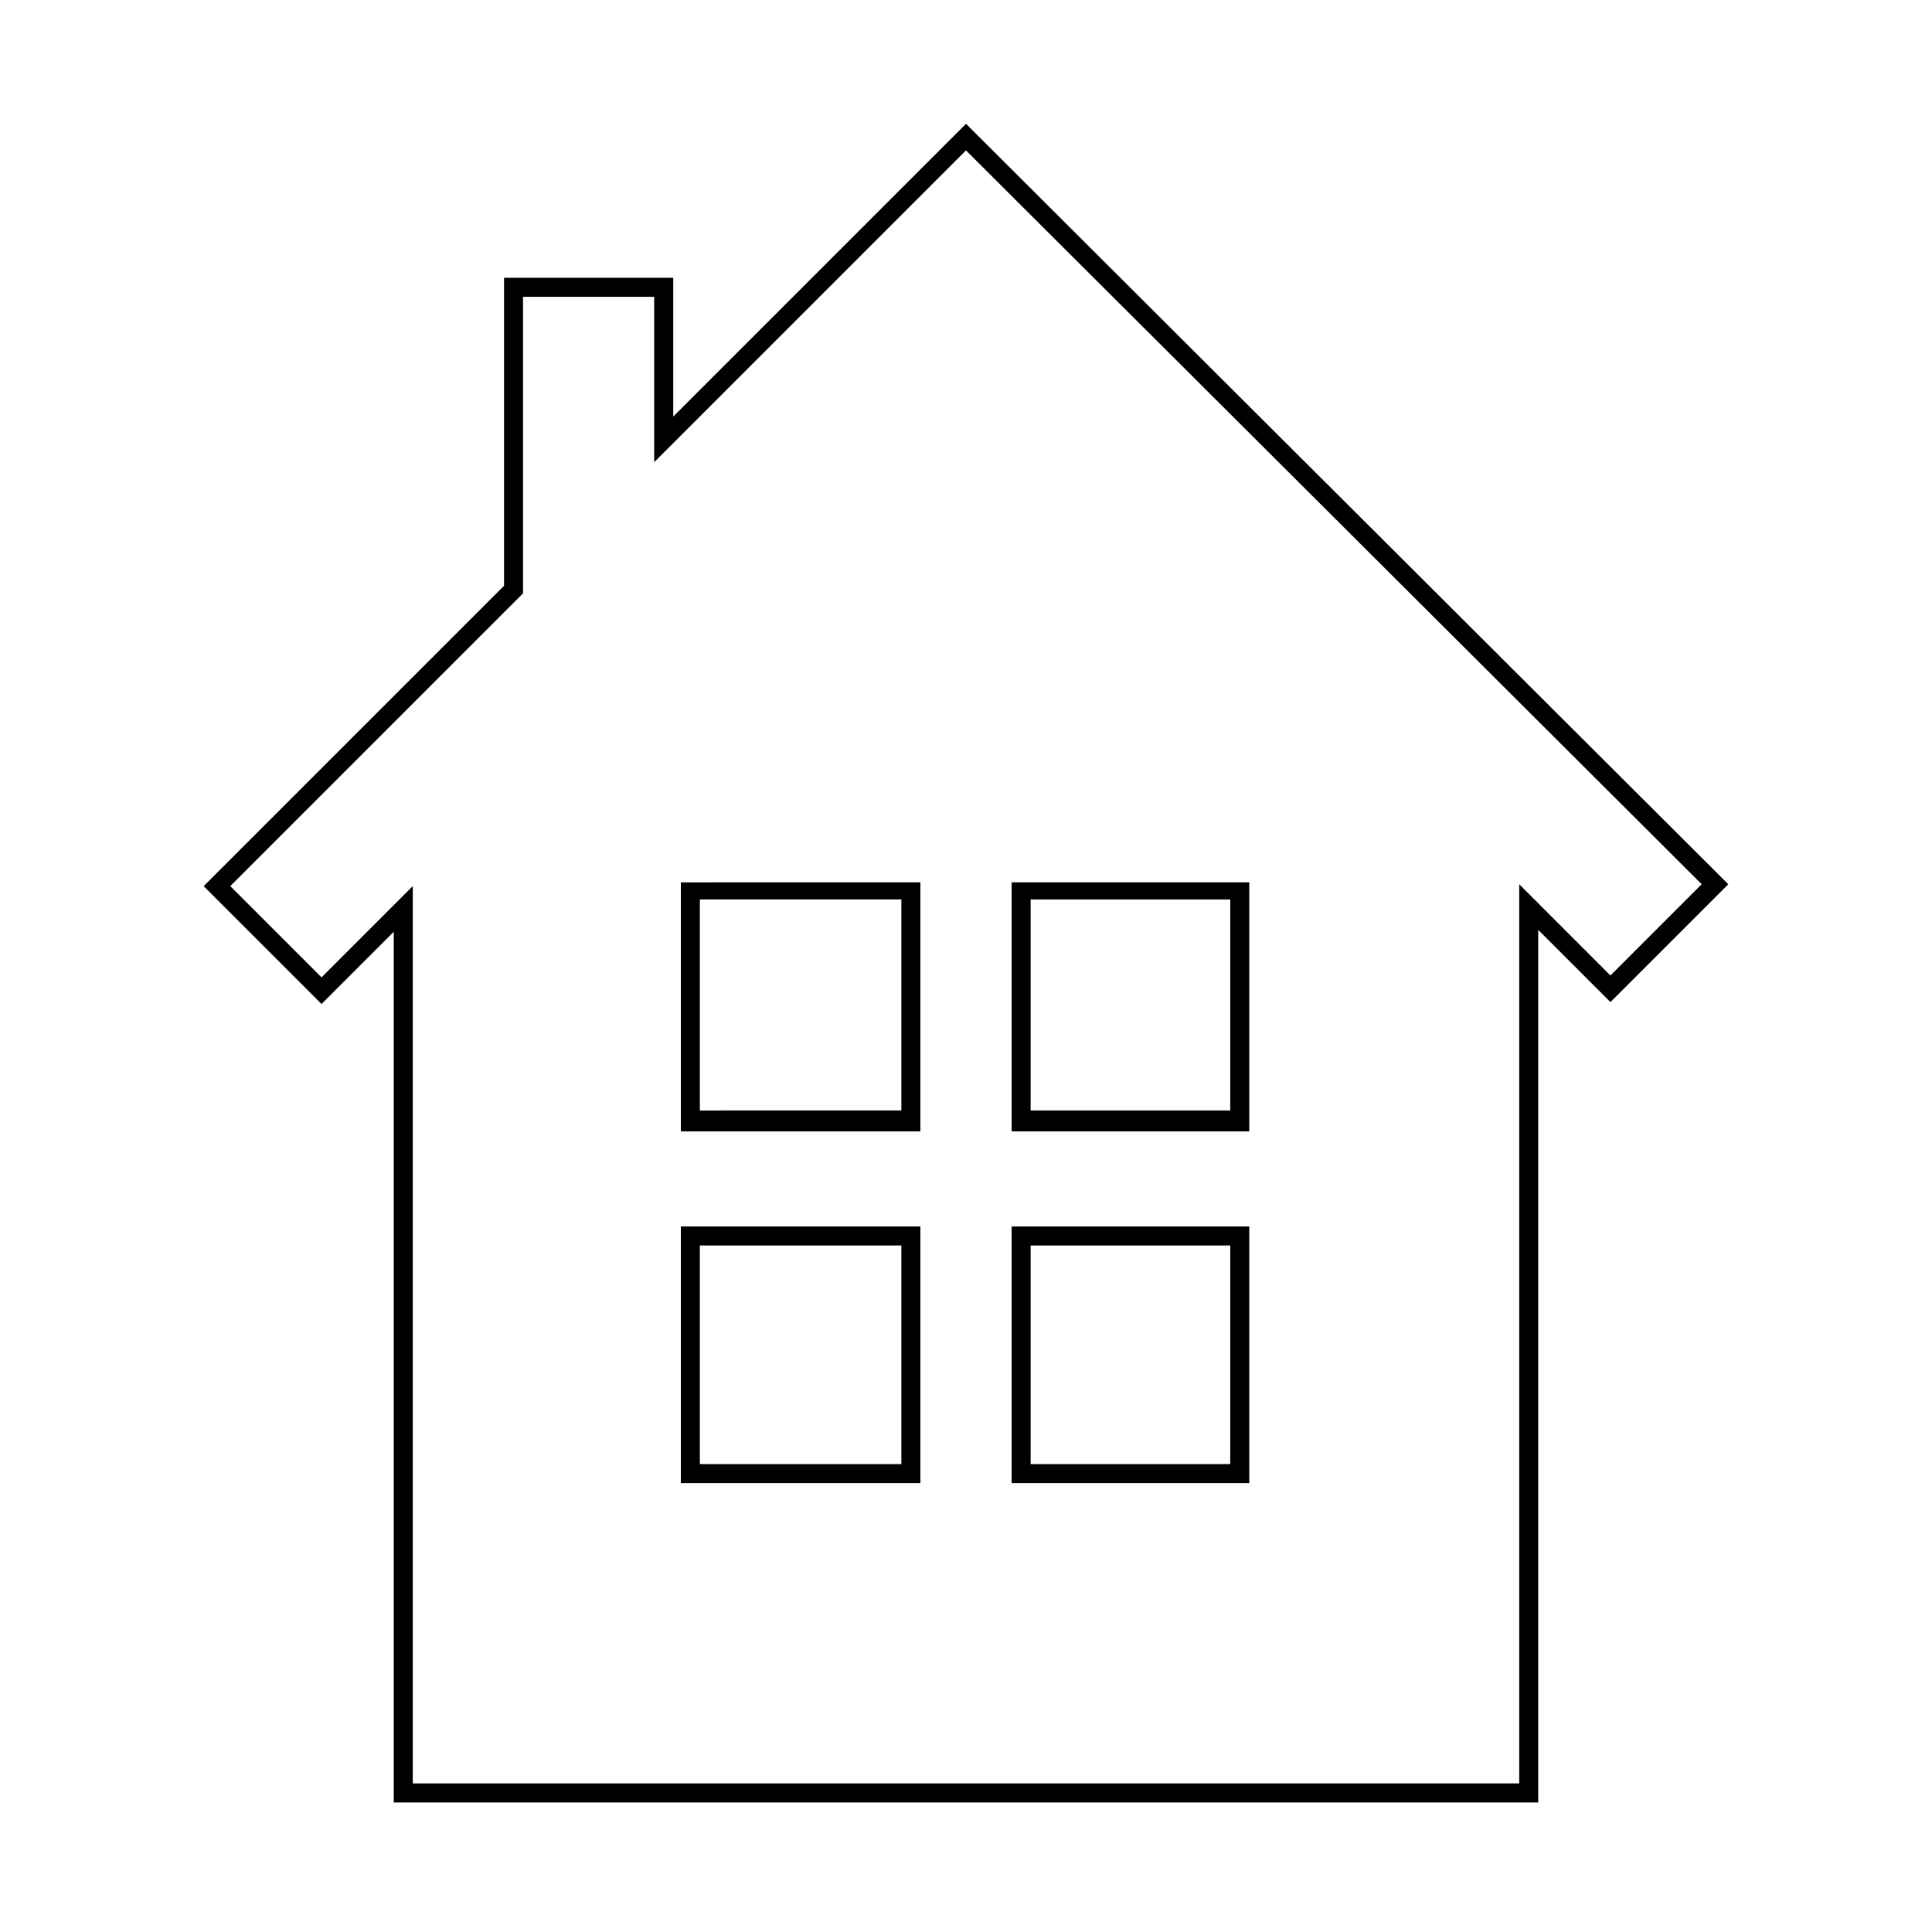 <?xml version="1.0" encoding="UTF-8"?>
<!-- Uploaded to: SVG Repo, www.svgrepo.com, Generator: SVG Repo Mixer Tools -->
<svg fill="#000000" width="800px" height="800px" version="1.1" viewBox="144 144 512 512" xmlns="http://www.w3.org/2000/svg">
 <g>
  <path d="m412.09 443.83h62.977v-66h-62.977zm5.039-61.465h52.898v55.922h-52.898z"/>
  <path d="m324.43 537.04h63.48v-68.016h-63.48zm5.039-62.977h53.402v57.938h-53.402z"/>
  <path d="m400 176.81-77.586 77.586v-36.777h-44.84v81.617l-79.602 79.602 31.234 31.234 19.145-19.145v230.75h303.29v-231.25l19.145 19.145 31.234-31.234zm146.61 201.52v238.3h-293.22v-237.8l-24.184 24.184-24.184-24.184 77.586-77.586v-78.594h34.762v43.832l82.625-82.625 194.97 194.47-24.184 24.184z"/>
  <path d="m324.43 443.83h63.48v-66l-63.48 0.004zm5.039-61.465h53.402v55.922l-53.402 0.004z"/>
  <path d="m412.09 537.04h62.977v-68.016h-62.977zm5.039-62.977h52.898v57.938h-52.898z"/>
 </g>
</svg>